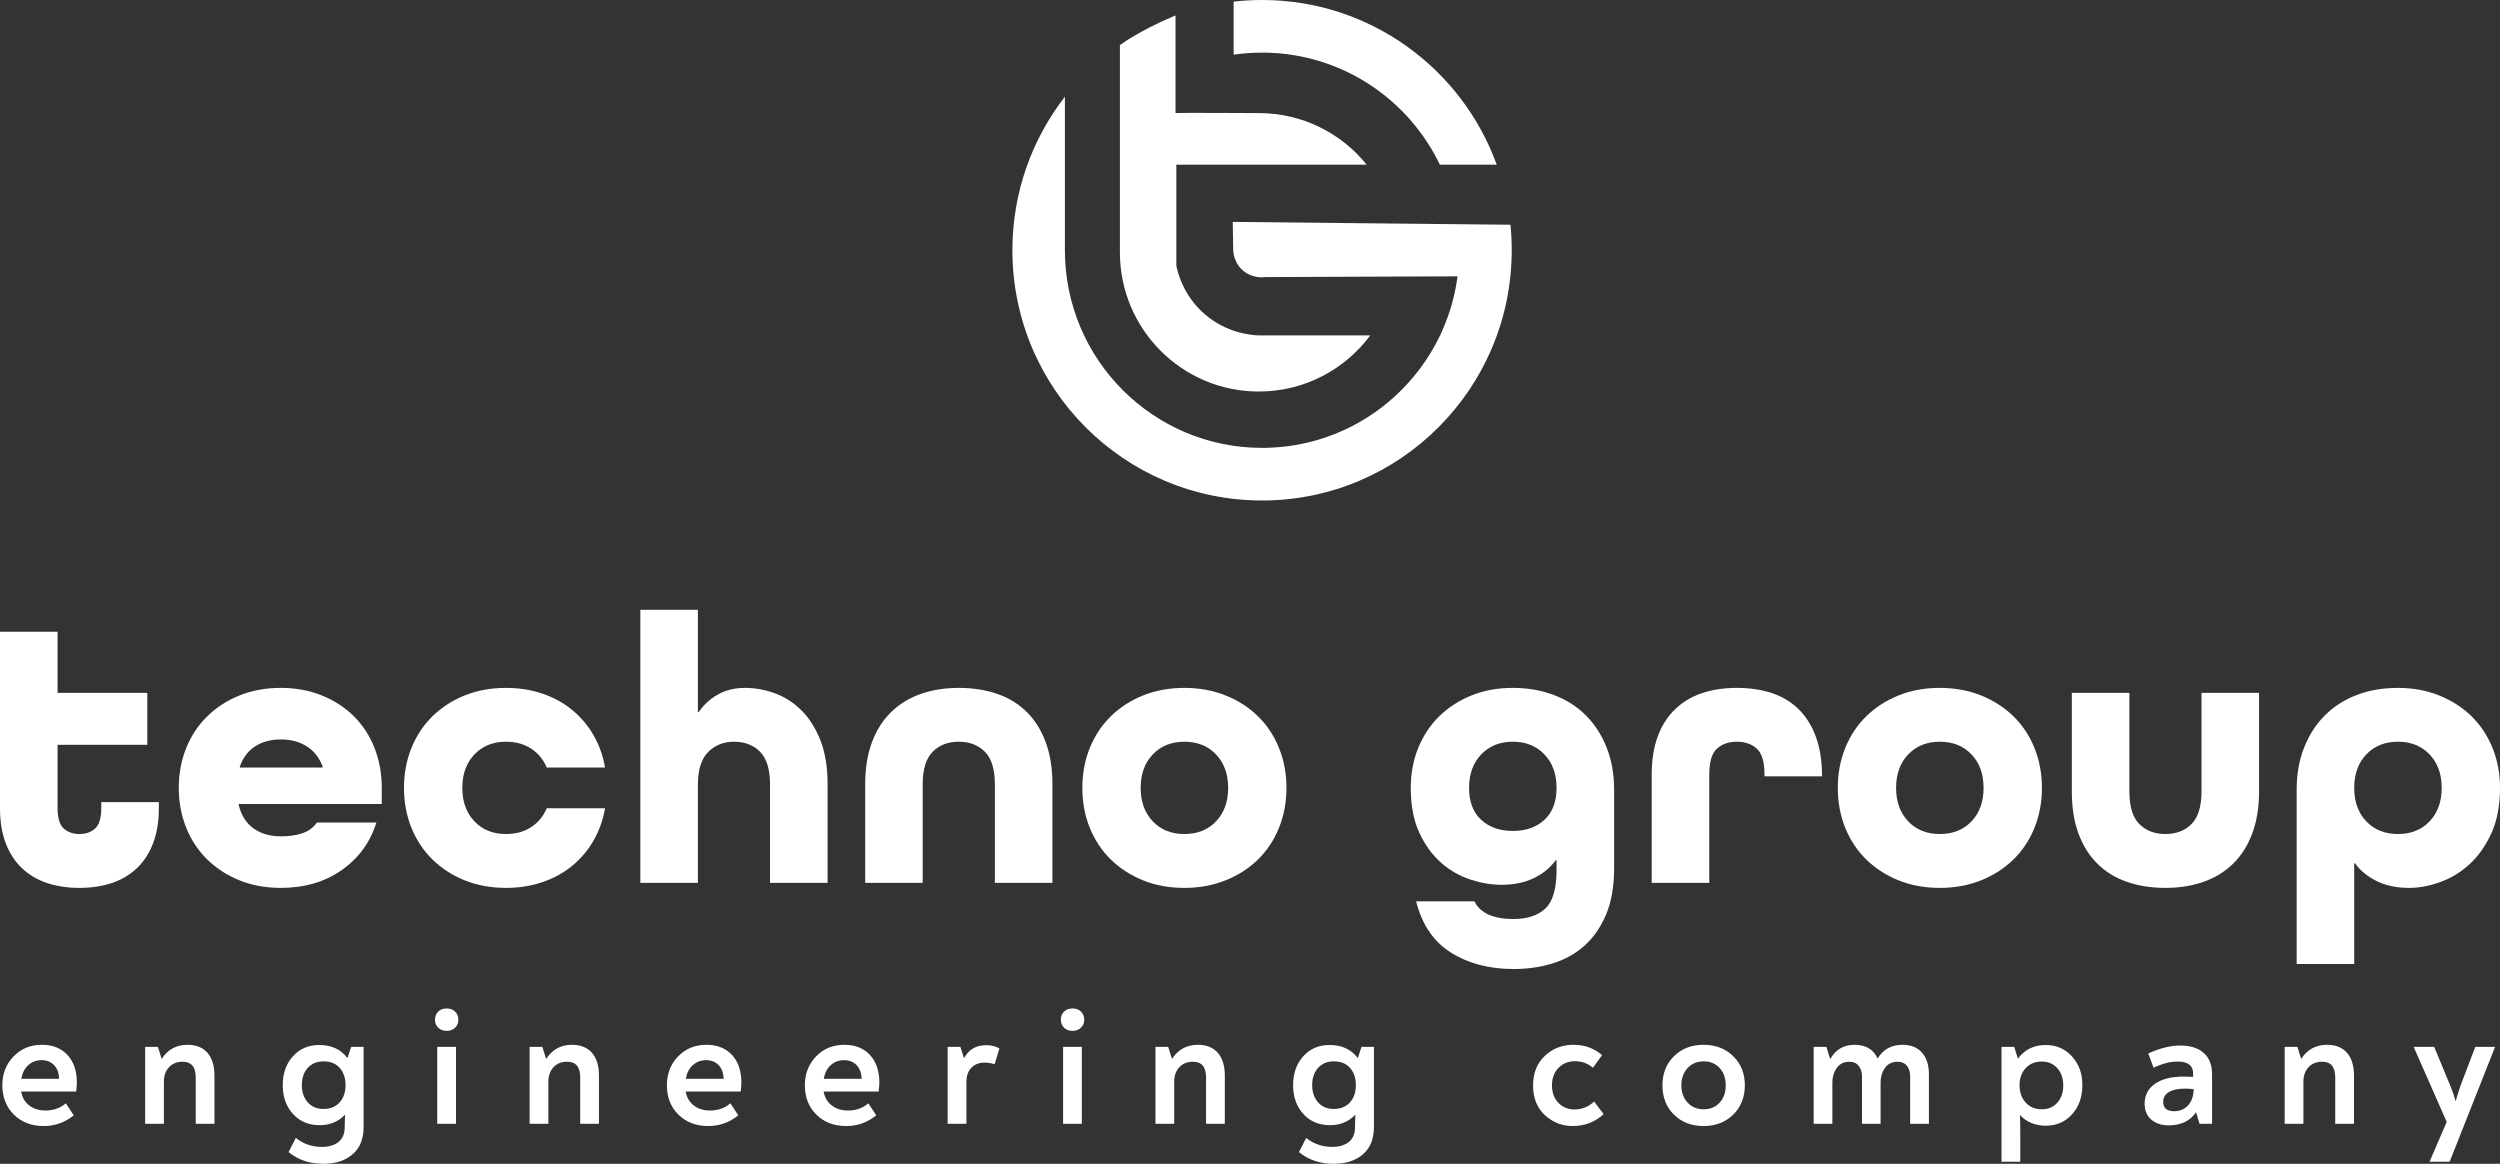 <svg xmlns="http://www.w3.org/2000/svg" width="174" height="81" viewBox="0 0 174 81" fill="none"><rect x="0" y="0" width="174" height="81" fill="#333333" stroke="none"/><g clip-path="url(#clip0_248_40)"><path d="M7.05 55.828V56.23C7.05 56.925 6.907 57.403 6.623 57.661C6.339 57.92 5.974 58.048 5.528 58.048C5.082 58.048 4.718 57.92 4.433 57.661C4.147 57.403 4.006 56.925 4.006 56.23V51.838H10.253V48.225H4.006V43.97H0V56.23C0 57.175 0.133 57.996 0.401 58.691C0.667 59.388 1.045 59.968 1.535 60.431C2.025 60.895 2.609 61.237 3.284 61.462C3.962 61.684 4.71 61.797 5.528 61.797C6.346 61.797 7.094 61.684 7.772 61.462C8.447 61.237 9.031 60.895 9.521 60.431C10.008 59.968 10.389 59.388 10.655 58.691C10.923 57.996 11.056 57.175 11.056 56.23V55.828H7.05Z" fill="white"></path><path d="M26.57 55.96V54.837C26.57 53.836 26.4 52.909 26.064 52.052C25.725 51.198 25.246 50.461 24.623 49.845C23.997 49.231 23.255 48.747 22.392 48.4C21.529 48.052 20.58 47.877 19.548 47.877C18.498 47.877 17.541 48.052 16.676 48.4C15.813 48.747 15.065 49.231 14.435 49.845C13.801 50.461 13.311 51.198 12.965 52.052C12.618 52.909 12.443 53.836 12.443 54.837C12.443 55.838 12.618 56.765 12.965 57.622C13.311 58.476 13.801 59.213 14.435 59.829C15.065 60.443 15.813 60.927 16.676 61.274C17.541 61.622 18.498 61.797 19.548 61.797C21.203 61.797 22.619 61.381 23.794 60.55C24.97 59.722 25.77 58.62 26.197 57.246H22.058C21.808 57.603 21.472 57.852 21.042 57.995C20.617 58.139 20.116 58.21 19.548 58.21C18.8 58.21 18.167 58.027 17.651 57.661C17.135 57.295 16.788 56.747 16.611 56.015V55.96H26.57ZM16.692 53.364C16.903 52.739 17.26 52.266 17.758 51.945C18.256 51.624 18.852 51.464 19.548 51.464C20.242 51.464 20.844 51.624 21.349 51.945C21.858 52.266 22.228 52.739 22.46 53.364V53.418H16.692V53.364Z" fill="white"></path><path d="M36.97 57.567C36.48 57.888 35.899 58.048 35.221 58.048C34.315 58.048 33.58 57.755 33.019 57.165C32.459 56.577 32.177 55.801 32.177 54.837C32.177 53.873 32.459 53.097 33.019 52.509C33.58 51.919 34.315 51.624 35.221 51.624C35.899 51.624 36.48 51.786 36.97 52.107C37.46 52.428 37.82 52.865 38.052 53.418H42.11C41.969 52.598 41.701 51.848 41.31 51.169C40.919 50.492 40.424 49.907 39.827 49.416C39.23 48.925 38.542 48.546 37.758 48.28C36.975 48.011 36.129 47.877 35.221 47.877C34.171 47.877 33.215 48.052 32.349 48.4C31.487 48.747 30.738 49.231 30.108 49.845C29.474 50.461 28.987 51.198 28.638 52.052C28.291 52.909 28.119 53.836 28.119 54.837C28.119 55.838 28.291 56.765 28.638 57.622C28.987 58.476 29.474 59.213 30.108 59.829C30.738 60.443 31.487 60.927 32.349 61.274C33.215 61.622 34.171 61.797 35.221 61.797C36.129 61.797 36.975 61.663 37.758 61.394C38.542 61.128 39.23 60.749 39.827 60.258C40.424 59.767 40.919 59.182 41.31 58.505C41.701 57.826 41.969 57.076 42.11 56.256H38.052C37.82 56.809 37.46 57.246 36.97 57.567Z" fill="white"></path><path d="M57.092 51.504C56.753 50.657 56.312 49.965 55.77 49.429C55.226 48.894 54.613 48.502 53.928 48.251C53.242 48.003 52.551 47.877 51.858 47.877C51.147 47.877 50.518 48.029 49.976 48.332C49.431 48.635 48.983 49.048 48.626 49.565H48.574V42.444H44.568V61.449H48.574V54.597C48.574 53.578 48.809 52.831 49.28 52.347C49.752 51.867 50.354 51.624 51.084 51.624C51.832 51.624 52.437 51.856 52.898 52.321C53.362 52.786 53.594 53.544 53.594 54.597V61.449H57.6V54.597C57.6 53.382 57.431 52.352 57.092 51.504Z" fill="white"></path><path d="M72.779 51.653C72.47 50.814 72.029 50.114 71.458 49.55C70.887 48.988 70.205 48.57 69.402 48.293C68.602 48.016 67.71 47.877 66.733 47.877C65.753 47.877 64.862 48.021 64.061 48.306C63.261 48.591 62.576 49.014 62.005 49.578C61.434 50.14 60.994 50.84 60.683 51.678C60.371 52.517 60.217 53.489 60.217 54.597V61.449H64.22V54.597C64.22 53.544 64.452 52.786 64.916 52.321C65.378 51.856 65.985 51.624 66.733 51.624C67.478 51.624 68.086 51.856 68.547 52.321C69.011 52.786 69.243 53.544 69.243 54.597V61.449H73.249V54.597C73.249 53.471 73.092 52.491 72.779 51.653Z" fill="white"></path><path d="M89.015 52.052C88.669 51.198 88.179 50.461 87.548 49.845C86.917 49.231 86.164 48.747 85.291 48.4C84.42 48.052 83.466 47.877 82.434 47.877C81.384 47.877 80.427 48.052 79.562 48.4C78.699 48.747 77.951 49.231 77.321 49.845C76.688 50.461 76.2 51.198 75.851 52.052C75.504 52.909 75.332 53.836 75.332 54.837C75.332 55.838 75.504 56.765 75.851 57.622C76.2 58.476 76.688 59.213 77.321 59.829C77.951 60.443 78.699 60.927 79.562 61.274C80.427 61.622 81.384 61.797 82.434 61.797C83.466 61.797 84.42 61.622 85.291 61.274C86.164 60.927 86.917 60.443 87.548 59.829C88.179 59.213 88.669 58.476 89.015 57.622C89.365 56.765 89.537 55.838 89.537 54.837C89.537 53.836 89.365 52.909 89.015 52.052ZM84.637 57.165C84.076 57.755 83.341 58.048 82.434 58.048C81.527 58.048 80.793 57.755 80.232 57.165C79.672 56.577 79.39 55.801 79.39 54.837C79.39 53.873 79.672 53.097 80.232 52.509C80.793 51.919 81.527 51.624 82.434 51.624C83.341 51.624 84.076 51.919 84.637 52.509C85.197 53.097 85.479 53.873 85.479 54.837C85.479 55.801 85.197 56.577 84.637 57.165Z" fill="white"></path><path d="M111.821 52.026C111.474 51.153 110.994 50.406 110.379 49.793C109.764 49.176 109.021 48.703 108.148 48.374C107.278 48.042 106.324 47.877 105.292 47.877C104.241 47.877 103.285 48.052 102.422 48.4C101.557 48.747 100.809 49.231 100.178 49.845C99.547 50.461 99.057 51.198 98.711 52.052C98.361 52.909 98.189 53.836 98.189 54.837C98.189 56.067 98.39 57.112 98.789 57.969C99.19 58.826 99.699 59.521 100.311 60.057C100.926 60.592 101.606 60.979 102.354 61.222C103.102 61.462 103.824 61.582 104.517 61.582C105.354 61.582 106.092 61.431 106.733 61.128C107.374 60.825 107.89 60.404 108.284 59.868H108.336V60.563C108.336 61.849 108.078 62.737 107.562 63.228C107.046 63.719 106.298 63.965 105.318 63.965C104.643 63.965 104.072 63.86 103.61 63.657C103.146 63.45 102.818 63.142 102.623 62.731H98.562C98.971 64.357 99.782 65.548 100.994 66.305C102.203 67.063 103.655 67.444 105.346 67.444C106.308 67.444 107.21 67.314 108.057 67.055C108.901 66.797 109.639 66.386 110.272 65.825C110.903 65.263 111.406 64.539 111.781 63.657C112.154 62.773 112.342 61.697 112.342 60.43V54.97C112.342 53.883 112.167 52.901 111.821 52.026ZM107.494 57.057C106.934 57.578 106.199 57.833 105.292 57.833C104.385 57.833 103.65 57.578 103.089 57.057C102.529 56.54 102.247 55.801 102.247 54.837C102.247 53.873 102.529 53.097 103.089 52.509C103.65 51.919 104.385 51.624 105.292 51.624C106.199 51.624 106.934 51.919 107.494 52.509C108.057 53.097 108.336 53.873 108.336 54.837C108.336 55.801 108.057 56.54 107.494 57.057Z" fill="white"></path><path d="M126.815 54.035C126.815 52.982 126.672 52.068 126.388 51.289C126.104 50.514 125.703 49.871 125.187 49.364C124.67 48.855 124.048 48.481 123.318 48.238C122.588 47.998 121.777 47.877 120.889 47.877C119.997 47.877 119.192 47.998 118.47 48.238C117.75 48.481 117.125 48.849 116.601 49.351C116.077 49.85 115.671 50.479 115.386 51.237C115.102 51.995 114.959 52.891 114.959 53.928V61.449H118.965V53.928C118.965 53.034 119.142 52.428 119.499 52.107C119.854 51.786 120.318 51.624 120.889 51.624C121.457 51.624 121.921 51.786 122.275 52.107C122.632 52.428 122.809 53.034 122.809 53.928V54.035H126.815Z" fill="white"></path><path d="M141.596 52.052C141.249 51.198 140.76 50.461 140.126 49.845C139.495 49.231 138.742 48.747 137.872 48.4C136.998 48.052 136.045 47.877 135.012 47.877C133.962 47.877 133.006 48.052 132.143 48.4C131.28 48.747 130.532 49.231 129.899 49.845C129.268 50.461 128.778 51.198 128.431 52.052C128.085 52.909 127.91 53.836 127.91 54.837C127.91 55.838 128.085 56.765 128.431 57.622C128.778 58.476 129.268 59.213 129.899 59.829C130.532 60.443 131.28 60.927 132.143 61.274C133.006 61.622 133.962 61.797 135.012 61.797C136.045 61.797 136.998 61.622 137.872 61.274C138.742 60.927 139.495 60.443 140.126 59.829C140.76 59.213 141.249 58.476 141.596 57.622C141.943 56.765 142.118 55.838 142.118 54.837C142.118 53.836 141.943 52.909 141.596 52.052ZM137.217 57.165C136.657 57.755 135.922 58.048 135.012 58.048C134.105 58.048 133.371 57.755 132.81 57.165C132.25 56.577 131.968 55.801 131.968 54.837C131.968 53.873 132.25 53.097 132.81 52.509C133.371 51.919 134.105 51.624 135.012 51.624C135.922 51.624 136.657 51.919 137.217 52.509C137.778 53.097 138.057 53.873 138.057 54.837C138.057 55.801 137.778 56.577 137.217 57.165Z" fill="white"></path><path d="M153.225 48.225V55.077C153.225 56.13 152.993 56.888 152.529 57.353C152.068 57.818 151.463 58.048 150.715 58.048C149.967 58.048 149.362 57.818 148.898 57.353C148.434 56.888 148.205 56.13 148.205 55.077V48.225H144.199V55.077C144.199 56.201 144.353 57.183 144.665 58.022C144.976 58.86 145.419 59.56 145.987 60.122C146.558 60.686 147.243 61.104 148.043 61.381C148.846 61.658 149.735 61.797 150.715 61.797C151.692 61.797 152.584 61.653 153.384 61.368C154.187 61.083 154.872 60.657 155.44 60.096C156.011 59.534 156.452 58.834 156.762 57.995C157.074 57.157 157.231 56.185 157.231 55.077V48.225H153.225Z" fill="white"></path><path d="M173.479 52.052C173.132 51.198 172.642 50.461 172.011 49.845C171.378 49.231 170.628 48.747 169.754 48.4C168.881 48.052 167.93 47.877 166.898 47.877C165.848 47.877 164.888 48.042 164.025 48.374C163.163 48.703 162.423 49.176 161.81 49.793C161.195 50.406 160.715 51.153 160.369 52.026C160.019 52.901 159.848 53.883 159.848 54.97V67.094H163.853V60.083H163.906C164.281 60.6 164.787 61.015 165.428 61.329C166.069 61.64 166.817 61.797 167.672 61.797C168.365 61.797 169.087 61.663 169.835 61.394C170.581 61.128 171.263 60.712 171.878 60.151C172.491 59.589 172.999 58.87 173.4 57.995C173.799 57.12 174 56.067 174 54.837C174 53.836 173.825 52.909 173.479 52.052ZM169.1 57.165C168.54 57.755 167.805 58.048 166.898 58.048C165.988 58.048 165.256 57.755 164.693 57.165C164.132 56.577 163.853 55.801 163.853 54.837C163.853 53.873 164.132 53.097 164.693 52.509C165.256 51.919 165.988 51.624 166.898 51.624C167.805 51.624 168.54 51.919 169.1 52.509C169.66 53.097 169.942 53.873 169.942 54.837C169.942 55.801 169.66 56.577 169.1 57.165Z" fill="white"></path><path d="M5.348 75.347C5.348 74.539 5.132 73.899 4.697 73.427C4.261 72.956 3.667 72.718 2.916 72.718C2.119 72.718 1.462 72.99 0.943 73.528C0.422 74.069 0.164 74.735 0.164 75.527C0.164 76.368 0.433 77.052 0.967 77.58C1.501 78.108 2.194 78.372 3.049 78.372C3.823 78.372 4.517 78.123 5.132 77.627L4.582 76.789C4.199 77.123 3.727 77.293 3.169 77.293C2.729 77.293 2.356 77.178 2.051 76.951C1.741 76.721 1.548 76.397 1.47 75.971H5.301C5.332 75.683 5.348 75.475 5.348 75.347ZM1.48 75.083C1.553 74.675 1.717 74.356 1.973 74.129C2.228 73.902 2.536 73.787 2.893 73.787C3.245 73.787 3.531 73.899 3.756 74.124C3.98 74.349 4.1 74.667 4.115 75.083H1.48Z" fill="white"></path><path d="M14.441 73.278C14.118 72.906 13.654 72.718 13.047 72.718C12.273 72.718 11.673 73.047 11.251 73.703L10.988 72.862H10.102V78.215H11.407V75.276C11.407 74.868 11.525 74.537 11.759 74.281C11.994 74.025 12.312 73.897 12.71 73.897C13.318 73.897 13.623 74.26 13.623 74.989V78.215H14.926V74.868C14.926 74.179 14.764 73.648 14.441 73.278Z" fill="white"></path><path d="M24.444 72.862L24.181 73.644C23.727 73.035 23.07 72.732 22.218 72.732C21.468 72.732 20.858 72.993 20.386 73.518C19.914 74.04 19.68 74.712 19.68 75.527C19.68 76.345 19.917 77.011 20.391 77.531C20.866 78.053 21.483 78.312 22.242 78.312C22.961 78.312 23.55 78.069 24.014 77.581C23.998 77.98 23.991 78.272 23.991 78.456C23.991 78.905 23.847 79.245 23.566 79.477C23.282 79.707 22.893 79.824 22.398 79.824C21.71 79.824 21.108 79.615 20.589 79.2L20.086 80.185C20.748 80.728 21.554 81 22.505 81C23.352 81 24.03 80.781 24.541 80.339C25.051 79.9 25.307 79.263 25.307 78.432V72.862H24.444ZM23.644 76.721C23.37 77.029 22.992 77.183 22.505 77.183C22.052 77.183 21.687 77.029 21.416 76.721C21.145 76.412 21.009 76.016 21.009 75.527C21.009 75.031 21.145 74.631 21.416 74.328C21.687 74.025 22.054 73.871 22.518 73.871C23.003 73.871 23.381 74.025 23.649 74.333C23.915 74.641 24.05 75.041 24.05 75.527C24.05 76.016 23.915 76.412 23.644 76.721Z" fill="white"></path><path d="M30.432 72.862V78.215H31.738V72.862H30.432ZM31.683 70.415C31.537 70.263 31.339 70.188 31.091 70.188C30.844 70.188 30.645 70.26 30.497 70.409C30.351 70.558 30.275 70.744 30.275 70.969C30.275 71.191 30.351 71.379 30.497 71.525C30.645 71.674 30.844 71.747 31.091 71.747C31.331 71.747 31.526 71.674 31.678 71.525C31.829 71.379 31.904 71.196 31.904 70.979C31.904 70.754 31.831 70.566 31.683 70.415Z" fill="white"></path><path d="M41.203 73.278C40.877 72.906 40.414 72.718 39.807 72.718C39.032 72.718 38.433 73.047 38.011 73.703L37.747 72.862H36.861V78.215H38.167V75.276C38.167 74.868 38.285 74.537 38.519 74.281C38.756 74.025 39.071 73.897 39.473 73.897C40.077 73.897 40.383 74.26 40.383 74.989V78.215H41.688V74.868C41.688 74.179 41.524 73.648 41.203 73.278Z" fill="white"></path><path d="M51.6 75.347C51.6 74.539 51.384 73.899 50.949 73.427C50.513 72.956 49.919 72.718 49.168 72.718C48.371 72.718 47.714 72.99 47.193 73.528C46.674 74.069 46.416 74.735 46.416 75.527C46.416 76.368 46.682 77.052 47.219 77.58C47.753 78.108 48.446 78.372 49.301 78.372C50.075 78.372 50.769 78.123 51.384 77.627L50.834 76.789C50.45 77.123 49.979 77.293 49.421 77.293C48.981 77.293 48.608 77.178 48.3 76.951C47.993 76.721 47.8 76.397 47.722 75.971H51.553C51.584 75.683 51.6 75.475 51.6 75.347ZM47.732 75.083C47.805 74.675 47.969 74.356 48.225 74.129C48.48 73.902 48.785 73.787 49.145 73.787C49.497 73.787 49.783 73.899 50.008 74.124C50.231 74.349 50.352 74.667 50.367 75.083H47.732Z" fill="white"></path><path d="M61.204 75.347C61.204 74.539 60.985 73.899 60.55 73.427C60.114 72.956 59.523 72.718 58.772 72.718C57.975 72.718 57.315 72.99 56.797 73.528C56.278 74.069 56.018 74.735 56.018 75.527C56.018 76.368 56.286 77.052 56.82 77.58C57.355 78.108 58.05 78.372 58.903 78.372C59.677 78.372 60.373 78.123 60.988 77.627L60.435 76.789C60.052 77.123 59.583 77.293 59.023 77.293C58.585 77.293 58.212 77.178 57.905 76.951C57.597 76.721 57.404 76.397 57.323 75.971H61.154C61.186 75.683 61.204 75.475 61.204 75.347ZM57.336 75.083C57.407 74.675 57.571 74.356 57.826 74.129C58.082 73.902 58.389 73.787 58.749 73.787C59.101 73.787 59.388 73.899 59.609 74.124C59.833 74.349 59.953 74.667 59.969 75.083H57.336Z" fill="white"></path><path d="M68.639 72.745C67.928 72.745 67.414 73.048 67.096 73.657L66.843 72.863H65.957V78.215H67.263V75.3C67.263 74.884 67.377 74.555 67.609 74.315C67.841 74.075 68.149 73.957 68.532 73.957C68.772 73.957 69.001 73.996 69.225 74.075L69.561 72.972C69.299 72.821 68.991 72.745 68.639 72.745Z" fill="white"></path><path d="M73.992 72.862V78.215H75.295V72.862H73.992ZM75.243 70.415C75.095 70.263 74.897 70.188 74.649 70.188C74.401 70.188 74.206 70.26 74.057 70.409C73.909 70.558 73.836 70.744 73.836 70.969C73.836 71.191 73.909 71.379 74.057 71.525C74.206 71.674 74.401 71.747 74.649 71.747C74.889 71.747 75.084 71.674 75.235 71.525C75.389 71.379 75.465 71.196 75.465 70.979C75.465 70.754 75.389 70.566 75.243 70.415Z" fill="white"></path><path d="M84.762 73.278C84.439 72.906 83.972 72.718 83.368 72.718C82.594 72.718 81.994 73.047 81.569 73.703L81.306 72.862H80.42V78.215H81.725V75.276C81.725 74.868 81.843 74.537 82.08 74.281C82.315 74.025 82.632 73.897 83.031 73.897C83.639 73.897 83.941 74.26 83.941 74.989V78.215H85.247V74.868C85.247 74.179 85.085 73.648 84.762 73.278Z" fill="white"></path><path d="M94.764 72.862L94.501 73.644C94.045 73.035 93.391 72.732 92.539 72.732C91.788 72.732 91.175 72.993 90.706 73.518C90.235 74.04 90 74.712 90 75.527C90 76.345 90.237 77.011 90.712 77.531C91.186 78.053 91.804 78.312 92.562 78.312C93.279 78.312 93.871 78.069 94.335 77.581C94.316 77.98 94.309 78.272 94.309 78.456C94.309 78.905 94.168 79.245 93.884 79.477C93.602 79.707 93.211 79.824 92.716 79.824C92.03 79.824 91.429 79.615 90.91 79.2L90.407 80.185C91.069 80.728 91.874 81 92.825 81C93.67 81 94.35 80.781 94.861 80.339C95.372 79.9 95.627 79.263 95.627 78.432V72.862H94.764ZM93.962 76.721C93.691 77.029 93.313 77.183 92.825 77.183C92.37 77.183 92.007 77.029 91.736 76.721C91.465 76.412 91.327 76.016 91.327 75.527C91.327 75.031 91.465 74.631 91.736 74.328C92.007 74.025 92.375 73.871 92.836 73.871C93.323 73.871 93.701 74.025 93.969 74.333C94.236 74.641 94.368 75.041 94.368 75.527C94.368 76.016 94.233 76.412 93.962 76.721Z" fill="white"></path><path d="M110.952 76.668C110.561 77.037 110.105 77.219 109.586 77.219C109.141 77.219 108.765 77.068 108.468 76.762C108.169 76.459 108.017 76.052 108.017 75.54C108.017 75.035 108.171 74.631 108.473 74.322C108.776 74.014 109.156 73.86 109.61 73.86C110.089 73.86 110.509 74.012 110.869 74.315L111.502 73.439C110.952 72.959 110.29 72.718 109.516 72.718C108.723 72.718 108.059 72.977 107.514 73.494C106.972 74.009 106.701 74.691 106.701 75.54C106.701 76.42 106.978 77.113 107.527 77.617C108.077 78.121 108.721 78.372 109.456 78.372C110.293 78.372 111.012 78.095 111.612 77.543L110.952 76.668Z" fill="white"></path><path d="M120.633 73.513C120.094 72.982 119.405 72.718 118.569 72.718C117.73 72.718 117.044 72.982 116.507 73.513C115.973 74.04 115.707 74.714 115.707 75.54C115.707 76.371 115.973 77.052 116.507 77.58C117.044 78.108 117.73 78.372 118.569 78.372C119.405 78.372 120.094 78.105 120.633 77.575C121.173 77.042 121.441 76.362 121.441 75.54C121.441 74.714 121.173 74.04 120.633 73.513ZM119.687 76.747C119.403 77.055 119.03 77.207 118.569 77.207C118.113 77.207 117.743 77.052 117.453 76.739C117.167 76.428 117.023 76.028 117.023 75.54C117.023 75.051 117.167 74.651 117.453 74.338C117.743 74.027 118.113 73.87 118.569 73.87C119.03 73.87 119.403 74.025 119.687 74.333C119.971 74.641 120.112 75.044 120.112 75.54C120.112 76.036 119.971 76.438 119.687 76.747Z" fill="white"></path><path d="M133.773 73.265C133.453 72.901 133.002 72.718 132.421 72.718C131.646 72.718 131.068 73.034 130.685 73.667C130.388 73.034 129.853 72.718 129.079 72.718C128.321 72.718 127.755 73.05 127.38 73.716L127.117 72.862H126.23V78.215H127.533V75.347C127.533 74.954 127.638 74.615 127.841 74.328C128.044 74.04 128.336 73.897 128.719 73.897C128.998 73.897 129.215 73.991 129.366 74.184C129.517 74.374 129.595 74.615 129.595 74.902V78.215H130.888V75.347C130.888 74.954 130.989 74.615 131.193 74.328C131.396 74.04 131.693 73.897 132.084 73.897C132.347 73.897 132.559 73.985 132.712 74.165C132.869 74.346 132.947 74.597 132.947 74.915V78.215H134.253V74.772C134.253 74.132 134.091 73.63 133.773 73.265Z" fill="white"></path><path d="M144.207 73.523C143.725 72.996 143.118 72.732 142.383 72.732C141.567 72.732 140.921 73.048 140.444 73.68L140.191 72.862H139.305V80.856H140.611V78.876C140.611 78.275 140.603 77.852 140.587 77.604C141.056 78.1 141.656 78.348 142.383 78.348C143.123 78.348 143.736 78.085 144.215 77.557C144.692 77.026 144.932 76.347 144.932 75.517C144.932 74.714 144.692 74.051 144.207 73.523ZM143.191 76.747C142.915 77.055 142.555 77.207 142.106 77.207C141.651 77.207 141.28 77.055 140.994 76.747C140.707 76.439 140.561 76.031 140.561 75.527C140.561 75.041 140.704 74.644 140.989 74.338C141.27 74.035 141.645 73.884 142.106 73.884C142.555 73.884 142.915 74.038 143.191 74.346C143.464 74.654 143.603 75.057 143.603 75.551C143.603 76.039 143.464 76.439 143.191 76.747Z" fill="white"></path><path d="M153.378 73.283C152.993 72.941 152.45 72.769 151.757 72.769C151.069 72.769 150.324 72.952 149.518 73.32L149.888 74.315C150.488 74.028 151.043 73.884 151.554 73.884C152.279 73.884 152.643 74.161 152.643 74.712V74.953C152.388 74.937 152.164 74.929 151.971 74.929C151.142 74.929 150.483 75.094 149.995 75.425C149.511 75.757 149.266 76.225 149.266 76.823C149.266 77.288 149.419 77.654 149.727 77.923C150.034 78.189 150.439 78.325 150.941 78.325C151.788 78.325 152.425 78.019 152.847 77.413L153.087 78.216H153.96V74.759C153.96 74.119 153.767 73.628 153.378 73.283ZM152.289 76.933C152.039 77.204 151.716 77.34 151.324 77.34C150.814 77.34 150.558 77.123 150.558 76.692C150.558 76.397 150.691 76.167 150.955 76.008C151.218 75.849 151.585 75.768 152.057 75.768C152.255 75.768 152.463 75.781 152.68 75.804C152.67 76.285 152.542 76.661 152.289 76.933Z" fill="white"></path><path d="M163.353 73.278C163.03 72.906 162.566 72.718 161.959 72.718C161.185 72.718 160.585 73.047 160.163 73.703L159.9 72.862H159.014V78.215H160.317V75.276C160.317 74.868 160.437 74.537 160.671 74.281C160.906 74.025 161.224 73.897 161.623 73.897C162.23 73.897 162.532 74.26 162.532 74.989V78.215H163.838V74.868C163.838 74.179 163.677 73.648 163.353 73.278Z" fill="white"></path><path d="M172.28 72.862L171.238 75.6C171.095 76.031 170.988 76.379 170.915 76.645C170.826 76.324 170.706 75.976 170.555 75.6L169.419 72.862H168.006V72.899L170.292 78.084L169.106 80.833V80.856H170.495L173.644 72.899V72.862H172.28Z" fill="white"></path><path d="M105.216 17.415C105.216 27.036 97.436 34.834 87.84 34.834C78.243 34.834 70.463 27.036 70.463 17.415C70.463 13.389 71.829 9.682 74.117 6.732V17.415C74.117 25.014 80.26 31.172 87.84 31.172C87.931 31.172 88.019 31.169 88.111 31.169H88.132C88.189 31.166 88.243 31.166 88.298 31.164C88.301 31.164 88.301 31.164 88.301 31.164C88.473 31.156 88.645 31.148 88.817 31.135C88.874 31.132 88.932 31.13 88.992 31.122C89.083 31.117 89.174 31.106 89.268 31.098C89.27 31.098 89.27 31.098 89.273 31.096C89.38 31.085 89.484 31.075 89.588 31.059H89.604C89.713 31.043 89.823 31.028 89.93 31.012C90.026 30.999 90.12 30.983 90.216 30.965C90.258 30.957 90.297 30.952 90.339 30.944C90.428 30.926 90.519 30.91 90.605 30.892C90.715 30.871 90.819 30.845 90.925 30.821C90.936 30.821 90.947 30.819 90.957 30.814C91.061 30.79 91.165 30.764 91.269 30.738C91.358 30.714 91.447 30.691 91.535 30.667C91.538 30.665 91.543 30.665 91.548 30.662C91.609 30.646 91.668 30.628 91.728 30.61C91.84 30.578 91.952 30.544 92.064 30.505C92.085 30.5 92.103 30.495 92.122 30.487C92.203 30.461 92.281 30.435 92.361 30.406C92.406 30.39 92.45 30.375 92.494 30.359C92.573 30.333 92.651 30.302 92.729 30.27C92.758 30.26 92.786 30.252 92.815 30.239C92.922 30.197 93.031 30.155 93.138 30.108C93.188 30.087 93.237 30.069 93.284 30.046C93.354 30.014 93.425 29.983 93.495 29.951C93.568 29.918 93.641 29.884 93.714 29.85C93.766 29.826 93.821 29.8 93.873 29.774C93.954 29.735 94.037 29.693 94.118 29.651C94.183 29.617 94.246 29.586 94.309 29.549C94.366 29.52 94.421 29.489 94.475 29.458C94.53 29.426 94.588 29.395 94.642 29.366C94.71 29.327 94.778 29.288 94.848 29.244C94.903 29.212 94.957 29.178 95.015 29.144C95.257 28.995 95.497 28.836 95.732 28.671C95.791 28.627 95.849 28.585 95.909 28.543C95.912 28.541 95.914 28.541 95.914 28.538C96.005 28.473 96.094 28.407 96.182 28.337C96.313 28.238 96.443 28.136 96.568 28.031C96.633 27.977 96.698 27.922 96.761 27.867C96.769 27.864 96.772 27.859 96.777 27.854C96.834 27.807 96.891 27.757 96.946 27.707C96.951 27.702 96.957 27.697 96.962 27.692C97.016 27.645 97.071 27.593 97.129 27.543C97.199 27.477 97.274 27.41 97.345 27.337C97.415 27.268 97.488 27.201 97.556 27.13C97.697 26.989 97.835 26.843 97.968 26.696C98.022 26.639 98.077 26.579 98.127 26.519C98.171 26.472 98.213 26.422 98.257 26.37C98.33 26.286 98.403 26.2 98.471 26.114C98.499 26.08 98.528 26.046 98.552 26.012C98.62 25.931 98.684 25.847 98.747 25.764C98.791 25.706 98.833 25.651 98.875 25.597C99 25.427 99.12 25.257 99.237 25.082C99.292 25.001 99.347 24.917 99.399 24.834C99.464 24.732 99.529 24.627 99.591 24.523C99.633 24.455 99.675 24.384 99.714 24.317C99.784 24.196 99.852 24.076 99.917 23.956C99.967 23.862 100.014 23.77 100.061 23.679C100.11 23.585 100.157 23.494 100.201 23.4C100.209 23.381 100.217 23.363 100.228 23.345H100.243C100.285 23.245 100.327 23.141 100.368 23.036C100.371 23.034 100.371 23.029 100.374 23.026C100.42 22.922 100.465 22.817 100.507 22.715C100.514 22.702 100.517 22.689 100.522 22.678C100.561 22.587 100.598 22.496 100.631 22.402C100.634 22.396 100.637 22.391 100.64 22.386C100.645 22.37 100.65 22.357 100.655 22.341C100.673 22.294 100.692 22.25 100.71 22.203L100.759 22.062C100.767 22.041 100.775 22.023 100.78 22.005C100.814 21.913 100.843 21.822 100.874 21.733C100.879 21.712 100.884 21.694 100.892 21.675C100.908 21.626 100.924 21.573 100.942 21.521C100.957 21.472 100.973 21.419 100.989 21.367C101.017 21.27 101.046 21.174 101.072 21.075C101.075 21.064 101.077 21.051 101.08 21.043C101.085 21.027 101.088 21.014 101.093 20.999C101.095 20.983 101.103 20.965 101.106 20.949C101.122 20.894 101.135 20.842 101.145 20.787C101.153 20.771 101.155 20.753 101.161 20.735C101.171 20.696 101.181 20.657 101.189 20.617C101.205 20.557 101.218 20.495 101.231 20.434C101.246 20.369 101.26 20.301 101.273 20.233C101.286 20.186 101.293 20.139 101.302 20.09C101.314 20.035 101.325 19.98 101.335 19.922C101.345 19.862 101.356 19.805 101.367 19.742C101.367 19.734 101.369 19.724 101.372 19.716C101.382 19.659 101.39 19.601 101.398 19.544C101.401 19.536 101.401 19.533 101.401 19.528C101.406 19.507 101.408 19.486 101.411 19.468C101.411 19.455 101.413 19.447 101.416 19.434C101.426 19.369 101.434 19.301 101.445 19.233C101.445 19.235 101.442 19.238 101.442 19.238C101.434 19.238 101.426 19.241 101.416 19.241C101.416 19.238 101.419 19.235 101.419 19.233C99.99 19.238 98.562 19.243 97.134 19.248C94.118 19.262 91.105 19.272 88.09 19.285C87.983 19.301 87.136 19.41 86.456 18.781C85.814 18.183 85.825 17.388 85.83 17.268C85.817 16.66 85.809 16.053 85.799 15.445L97.071 15.56L101.445 15.604L105.127 15.641C105.188 16.223 105.216 16.816 105.216 17.415Z" fill="white"></path><path d="M104.173 11.463H100.215C100.215 11.461 100.212 11.455 100.209 11.453C100.162 11.354 100.113 11.252 100.061 11.155C100.011 11.056 99.959 10.956 99.907 10.86C99.863 10.779 99.818 10.695 99.771 10.614C99.751 10.58 99.732 10.544 99.709 10.51C99.67 10.439 99.628 10.371 99.589 10.303C99.581 10.293 99.576 10.282 99.571 10.272C99.513 10.181 99.459 10.092 99.401 10.003C99.352 9.927 99.302 9.851 99.253 9.776C99.232 9.744 99.211 9.713 99.188 9.682C99.138 9.606 99.086 9.527 99.031 9.454C98.922 9.3 98.81 9.149 98.695 9C98.653 8.947 98.614 8.895 98.57 8.843C98.474 8.72 98.372 8.597 98.27 8.477C98.218 8.417 98.168 8.357 98.114 8.297C98.062 8.237 98.01 8.177 97.955 8.119C97.9 8.062 97.848 8.004 97.793 7.947C97.731 7.882 97.668 7.814 97.603 7.748C97.564 7.709 97.525 7.67 97.486 7.633C97.366 7.513 97.243 7.396 97.118 7.283C97.092 7.257 97.066 7.234 97.04 7.21C97.014 7.187 96.985 7.161 96.959 7.137C96.949 7.127 96.936 7.119 96.925 7.108C96.899 7.082 96.871 7.059 96.844 7.038C96.819 7.012 96.79 6.991 96.764 6.967C96.68 6.897 96.597 6.826 96.513 6.756C96.506 6.75 96.5 6.745 96.493 6.74C96.441 6.698 96.388 6.654 96.334 6.612C96.276 6.568 96.219 6.523 96.162 6.479C96.117 6.442 96.07 6.408 96.023 6.374C95.927 6.301 95.828 6.228 95.727 6.157C95.669 6.118 95.614 6.079 95.554 6.04C95.453 5.969 95.351 5.901 95.247 5.836C95.142 5.768 95.036 5.703 94.931 5.638C94.866 5.596 94.799 5.557 94.728 5.517C94.725 5.515 94.72 5.512 94.715 5.51C94.671 5.483 94.624 5.457 94.577 5.431C94.525 5.4 94.473 5.374 94.423 5.345C94.384 5.324 94.347 5.303 94.309 5.282C94.3 5.28 94.293 5.274 94.285 5.269C94.22 5.235 94.155 5.199 94.087 5.167C93.991 5.115 93.889 5.065 93.79 5.018L93.785 5.016C93.696 4.971 93.608 4.932 93.519 4.89C93.508 4.888 93.503 4.885 93.495 4.88C93.425 4.849 93.354 4.817 93.287 4.789C93.282 4.786 93.276 4.783 93.274 4.781C93.227 4.762 93.183 4.744 93.138 4.723C92.766 4.566 92.382 4.428 91.994 4.303C91.931 4.284 91.869 4.263 91.806 4.245C91.775 4.235 91.741 4.224 91.71 4.216C91.65 4.198 91.59 4.182 91.528 4.164C91.444 4.141 91.355 4.117 91.269 4.094C91.163 4.067 91.056 4.041 90.949 4.015C90.944 4.015 90.938 4.013 90.933 4.013C90.839 3.992 90.746 3.971 90.652 3.953C90.623 3.945 90.594 3.939 90.566 3.934C90.495 3.919 90.422 3.906 90.352 3.892C90.344 3.89 90.342 3.89 90.337 3.89C90.274 3.877 90.214 3.866 90.154 3.859C90.141 3.856 90.128 3.853 90.115 3.851C90.06 3.84 90.003 3.83 89.945 3.825C89.932 3.822 89.922 3.819 89.909 3.817C89.807 3.801 89.703 3.785 89.599 3.775C89.594 3.772 89.586 3.772 89.578 3.77C89.479 3.759 89.38 3.746 89.281 3.736C89.27 3.736 89.263 3.736 89.252 3.733C89.247 3.733 89.242 3.733 89.234 3.731C89.14 3.723 89.044 3.712 88.945 3.704C88.905 3.702 88.864 3.699 88.822 3.697C88.731 3.691 88.64 3.683 88.546 3.681C88.465 3.676 88.384 3.673 88.304 3.67H88.29C88.238 3.668 88.186 3.665 88.132 3.665H88.111C88.019 3.663 87.931 3.663 87.84 3.663C87.167 3.663 86.508 3.71 85.861 3.804V0.112C86.513 0.039 87.172 0 87.84 0C95.351 0 101.747 4.775 104.173 11.463Z" fill="white"></path><path d="M95.369 23.344C93.609 25.716 90.789 27.25 87.612 27.25C82.274 27.25 77.945 22.913 77.945 17.56V3.137C79.139 2.28 80.896 1.45 81.769 1.094C81.784 1.087 81.8 1.081 81.816 1.076V7.866C82.326 7.842 87.138 7.871 87.612 7.871C90.646 7.871 93.354 9.271 95.124 11.463H81.873V18.498C81.977 19.005 82.376 20.591 83.849 21.866C85.394 23.201 87.112 23.326 87.612 23.344H95.369Z" fill="white"></path></g><defs><clipPath id="clip0_248_40"><rect width="174" height="81" fill="white"></rect></clipPath></defs></svg>